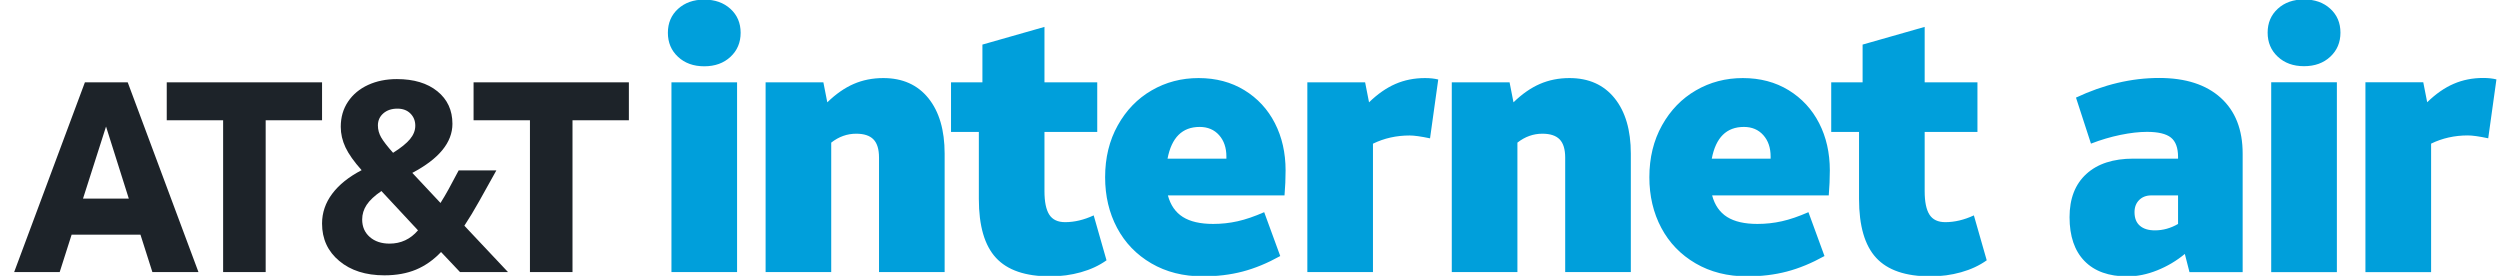 <svg width="145" height="16" viewBox="0 0 145 16" fill="none" xmlns="http://www.w3.org/2000/svg">
<path d="M4.924 4.776H7.408L11.511 15.78H8.838L8.147 13.611H4.154L3.462 15.78H0.821L4.924 4.776ZM4.814 11.52H7.471L6.15 7.339L4.814 11.52ZM12.941 6.977H9.671V4.776H18.679V6.977H15.409V15.78H12.941V6.977ZM22.295 15.969C21.215 15.969 20.343 15.692 19.678 15.136C19.012 14.581 18.679 13.857 18.679 12.966C18.679 12.338 18.876 11.761 19.269 11.237C19.662 10.713 20.23 10.257 20.974 9.87C20.534 9.377 20.222 8.937 20.039 8.549C19.856 8.161 19.764 7.763 19.764 7.354C19.764 6.799 19.905 6.312 20.189 5.892C20.471 5.473 20.859 5.151 21.352 4.925C21.844 4.7 22.4 4.587 23.018 4.587C24.003 4.587 24.787 4.823 25.369 5.295C25.95 5.766 26.241 6.395 26.241 7.181C26.241 8.261 25.465 9.209 23.914 10.027L25.549 11.772C25.633 11.636 25.714 11.502 25.793 11.371C25.872 11.24 25.947 11.106 26.021 10.97L26.602 9.885H28.788L27.797 11.662C27.504 12.186 27.216 12.663 26.933 13.092L29.464 15.78H26.681L25.581 14.617C25.14 15.079 24.656 15.419 24.127 15.639C23.597 15.859 22.987 15.969 22.295 15.969ZM22.594 14.13C23.254 14.13 23.804 13.873 24.244 13.36L22.122 11.08C21.724 11.353 21.438 11.62 21.265 11.882C21.093 12.144 21.006 12.427 21.006 12.731C21.006 13.15 21.153 13.488 21.446 13.745C21.739 14.002 22.122 14.13 22.594 14.13ZM21.918 7.276C21.918 7.517 21.981 7.747 22.106 7.967C22.232 8.187 22.463 8.486 22.798 8.863C23.249 8.58 23.576 8.316 23.781 8.07C23.985 7.823 24.087 7.564 24.087 7.291C24.087 7.008 23.993 6.773 23.804 6.584C23.616 6.395 23.364 6.301 23.05 6.301C22.714 6.301 22.442 6.393 22.232 6.576C22.022 6.76 21.918 6.993 21.918 7.276ZM30.737 6.977H27.467V4.776H36.475V6.977H33.205V15.78H30.737V6.977Z" fill="#1D2329"/>
<path d="M38.737 1.901C38.737 1.336 38.933 0.874 39.326 0.515C39.719 0.157 40.226 -0.023 40.847 -0.023C41.467 -0.023 41.974 0.157 42.367 0.515C42.76 0.874 42.957 1.336 42.957 1.901C42.957 2.467 42.76 2.932 42.367 3.297C41.974 3.663 41.467 3.845 40.847 3.845C40.226 3.845 39.719 3.663 39.326 3.297C38.933 2.932 38.737 2.467 38.737 1.901ZM38.944 4.776H42.75V15.781H38.944V4.776ZM44.405 15.781V4.776H47.756L47.983 5.935C48.48 5.452 48.99 5.097 49.514 4.869C50.038 4.642 50.61 4.528 51.231 4.528C52.348 4.528 53.22 4.918 53.848 5.697C54.475 6.476 54.789 7.548 54.789 8.913V15.781H50.983V9.141C50.983 8.658 50.876 8.307 50.662 8.086C50.448 7.865 50.114 7.755 49.659 7.755C49.135 7.755 48.652 7.927 48.211 8.272V15.781L44.405 15.781ZM60.91 16.029C59.475 16.029 58.428 15.671 57.766 14.953C57.104 14.237 56.773 13.099 56.773 11.54V7.651H55.159V4.776H56.98L56.98 2.586L60.579 1.56V4.776H63.64V7.651H60.579V11.085C60.579 11.706 60.672 12.161 60.858 12.45C61.044 12.74 61.351 12.885 61.779 12.885C62.317 12.885 62.868 12.754 63.434 12.492L64.178 15.098C63.751 15.402 63.254 15.633 62.689 15.791C62.123 15.95 61.531 16.029 60.91 16.029ZM111.961 16.029C110.527 16.029 109.479 15.671 108.817 14.953C108.155 14.237 107.824 13.099 107.824 11.54V7.651H106.211V4.776H108.031L108.031 2.586L111.631 1.56V4.776H114.692V7.651H111.631V11.085C111.631 11.706 111.724 12.161 111.91 12.45C112.096 12.74 112.403 12.885 112.83 12.885C113.368 12.885 113.92 12.754 114.485 12.492L115.23 15.098C114.802 15.402 114.306 15.633 113.74 15.791C113.175 15.95 112.582 16.029 111.961 16.029ZM69.765 16.029C68.634 16.029 67.638 15.778 66.776 15.274C65.914 14.771 65.252 14.085 64.79 13.216C64.328 12.347 64.097 11.368 64.097 10.278C64.097 9.148 64.342 8.145 64.832 7.269C65.321 6.393 65.976 5.717 66.797 5.242C67.617 4.766 68.524 4.528 69.517 4.528C70.523 4.528 71.41 4.763 72.175 5.231C72.941 5.7 73.53 6.338 73.944 7.145C74.357 7.951 74.564 8.865 74.564 9.885C74.564 10.354 74.544 10.837 74.502 11.334H67.738C67.889 11.899 68.179 12.316 68.607 12.585C69.034 12.854 69.62 12.988 70.365 12.988C70.848 12.988 71.32 12.937 71.782 12.833C72.244 12.73 72.757 12.554 73.323 12.306L74.254 14.85C73.509 15.264 72.782 15.564 72.072 15.75C71.361 15.936 70.593 16.029 69.765 16.029ZM69.579 7.362C68.572 7.362 67.952 7.976 67.717 9.203H71.131V9.079C71.131 8.569 70.989 8.155 70.707 7.838C70.424 7.521 70.048 7.362 69.579 7.362ZM82.942 8.024C82.418 7.914 82.025 7.858 81.763 7.858C80.99 7.858 80.28 8.017 79.632 8.334V15.781H75.826V4.776H79.177L79.404 5.935C79.901 5.452 80.411 5.097 80.935 4.869C81.459 4.642 82.032 4.528 82.652 4.528C82.942 4.528 83.197 4.556 83.418 4.611L82.942 8.024ZM84.203 15.781V4.776H87.555L87.782 5.935C88.278 5.452 88.789 5.097 89.313 4.869C89.837 4.642 90.409 4.528 91.03 4.528C92.147 4.528 93.019 4.918 93.647 5.697C94.274 6.476 94.588 7.548 94.588 8.913V15.781H90.781V9.141C90.781 8.658 90.674 8.307 90.461 8.086C90.247 7.865 89.913 7.755 89.458 7.755C88.933 7.755 88.451 7.927 88.01 8.272V15.781L84.203 15.781ZM101.331 16.029C100.2 16.029 99.204 15.778 98.342 15.274C97.48 14.771 96.818 14.085 96.356 13.216C95.894 12.347 95.663 11.368 95.663 10.278C95.663 9.148 95.908 8.145 96.397 7.269C96.887 6.393 97.542 5.717 98.363 5.242C99.183 4.766 100.09 4.528 101.083 4.528C102.089 4.528 102.976 4.763 103.741 5.231C104.506 5.7 105.096 6.338 105.51 7.145C105.923 7.951 106.13 8.865 106.13 9.885C106.13 10.354 106.109 10.837 106.068 11.334H99.304C99.455 11.899 99.745 12.316 100.173 12.585C100.6 12.854 101.186 12.988 101.931 12.988C102.413 12.988 102.886 12.937 103.348 12.833C103.81 12.73 104.323 12.554 104.889 12.306L105.82 14.85C105.075 15.264 104.348 15.564 103.637 15.75C102.927 15.936 102.158 16.029 101.331 16.029ZM101.145 7.362C100.138 7.362 99.517 7.976 99.283 9.203H102.696V9.079C102.696 8.569 102.555 8.155 102.272 7.838C101.989 7.521 101.614 7.362 101.145 7.362ZM123.387 16.032C122.311 16.032 121.483 15.736 120.903 15.142C120.324 14.549 120.034 13.7 120.034 12.596C120.034 11.519 120.358 10.684 121.007 10.091C121.655 9.497 122.566 9.201 123.739 9.201H126.327V9.097C126.327 8.573 126.189 8.2 125.913 7.979C125.637 7.759 125.175 7.648 124.526 7.648C124.071 7.648 123.556 7.707 122.984 7.824C122.411 7.942 121.842 8.111 121.276 8.331L120.407 5.661C122.021 4.902 123.629 4.522 125.23 4.522C126.762 4.522 127.952 4.905 128.801 5.671C129.65 6.437 130.074 7.517 130.074 8.911V15.784H126.99L126.72 14.728C126.237 15.128 125.702 15.446 125.116 15.68C124.529 15.915 123.953 16.032 123.387 16.032ZM124.982 13.361C125.451 13.361 125.899 13.238 126.327 12.989V11.333H124.774C124.485 11.333 124.25 11.423 124.071 11.602C123.891 11.781 123.802 12.016 123.802 12.306C123.802 12.651 123.905 12.913 124.112 13.092C124.319 13.272 124.609 13.361 124.982 13.361ZM131.523 1.893C131.523 1.327 131.72 0.865 132.113 0.506C132.506 0.147 133.013 -0.032 133.634 -0.032C134.256 -0.032 134.763 0.147 135.156 0.506C135.549 0.865 135.746 1.327 135.746 1.893C135.746 2.459 135.549 2.925 135.156 3.29C134.763 3.656 134.256 3.839 133.634 3.839C133.013 3.839 132.506 3.656 132.113 3.29C131.72 2.925 131.523 2.459 131.523 1.893ZM131.73 4.77H135.539V15.784H131.73V4.77ZM144.317 8.021C143.792 7.91 143.399 7.855 143.137 7.855C142.363 7.855 141.653 8.014 141.004 8.331V15.784H137.195V4.77H140.549L140.777 5.93C141.273 5.447 141.784 5.091 142.308 4.864C142.833 4.636 143.406 4.522 144.027 4.522C144.317 4.522 144.572 4.55 144.793 4.605L144.317 8.021Z" fill="#009FDB"/>
</svg>
